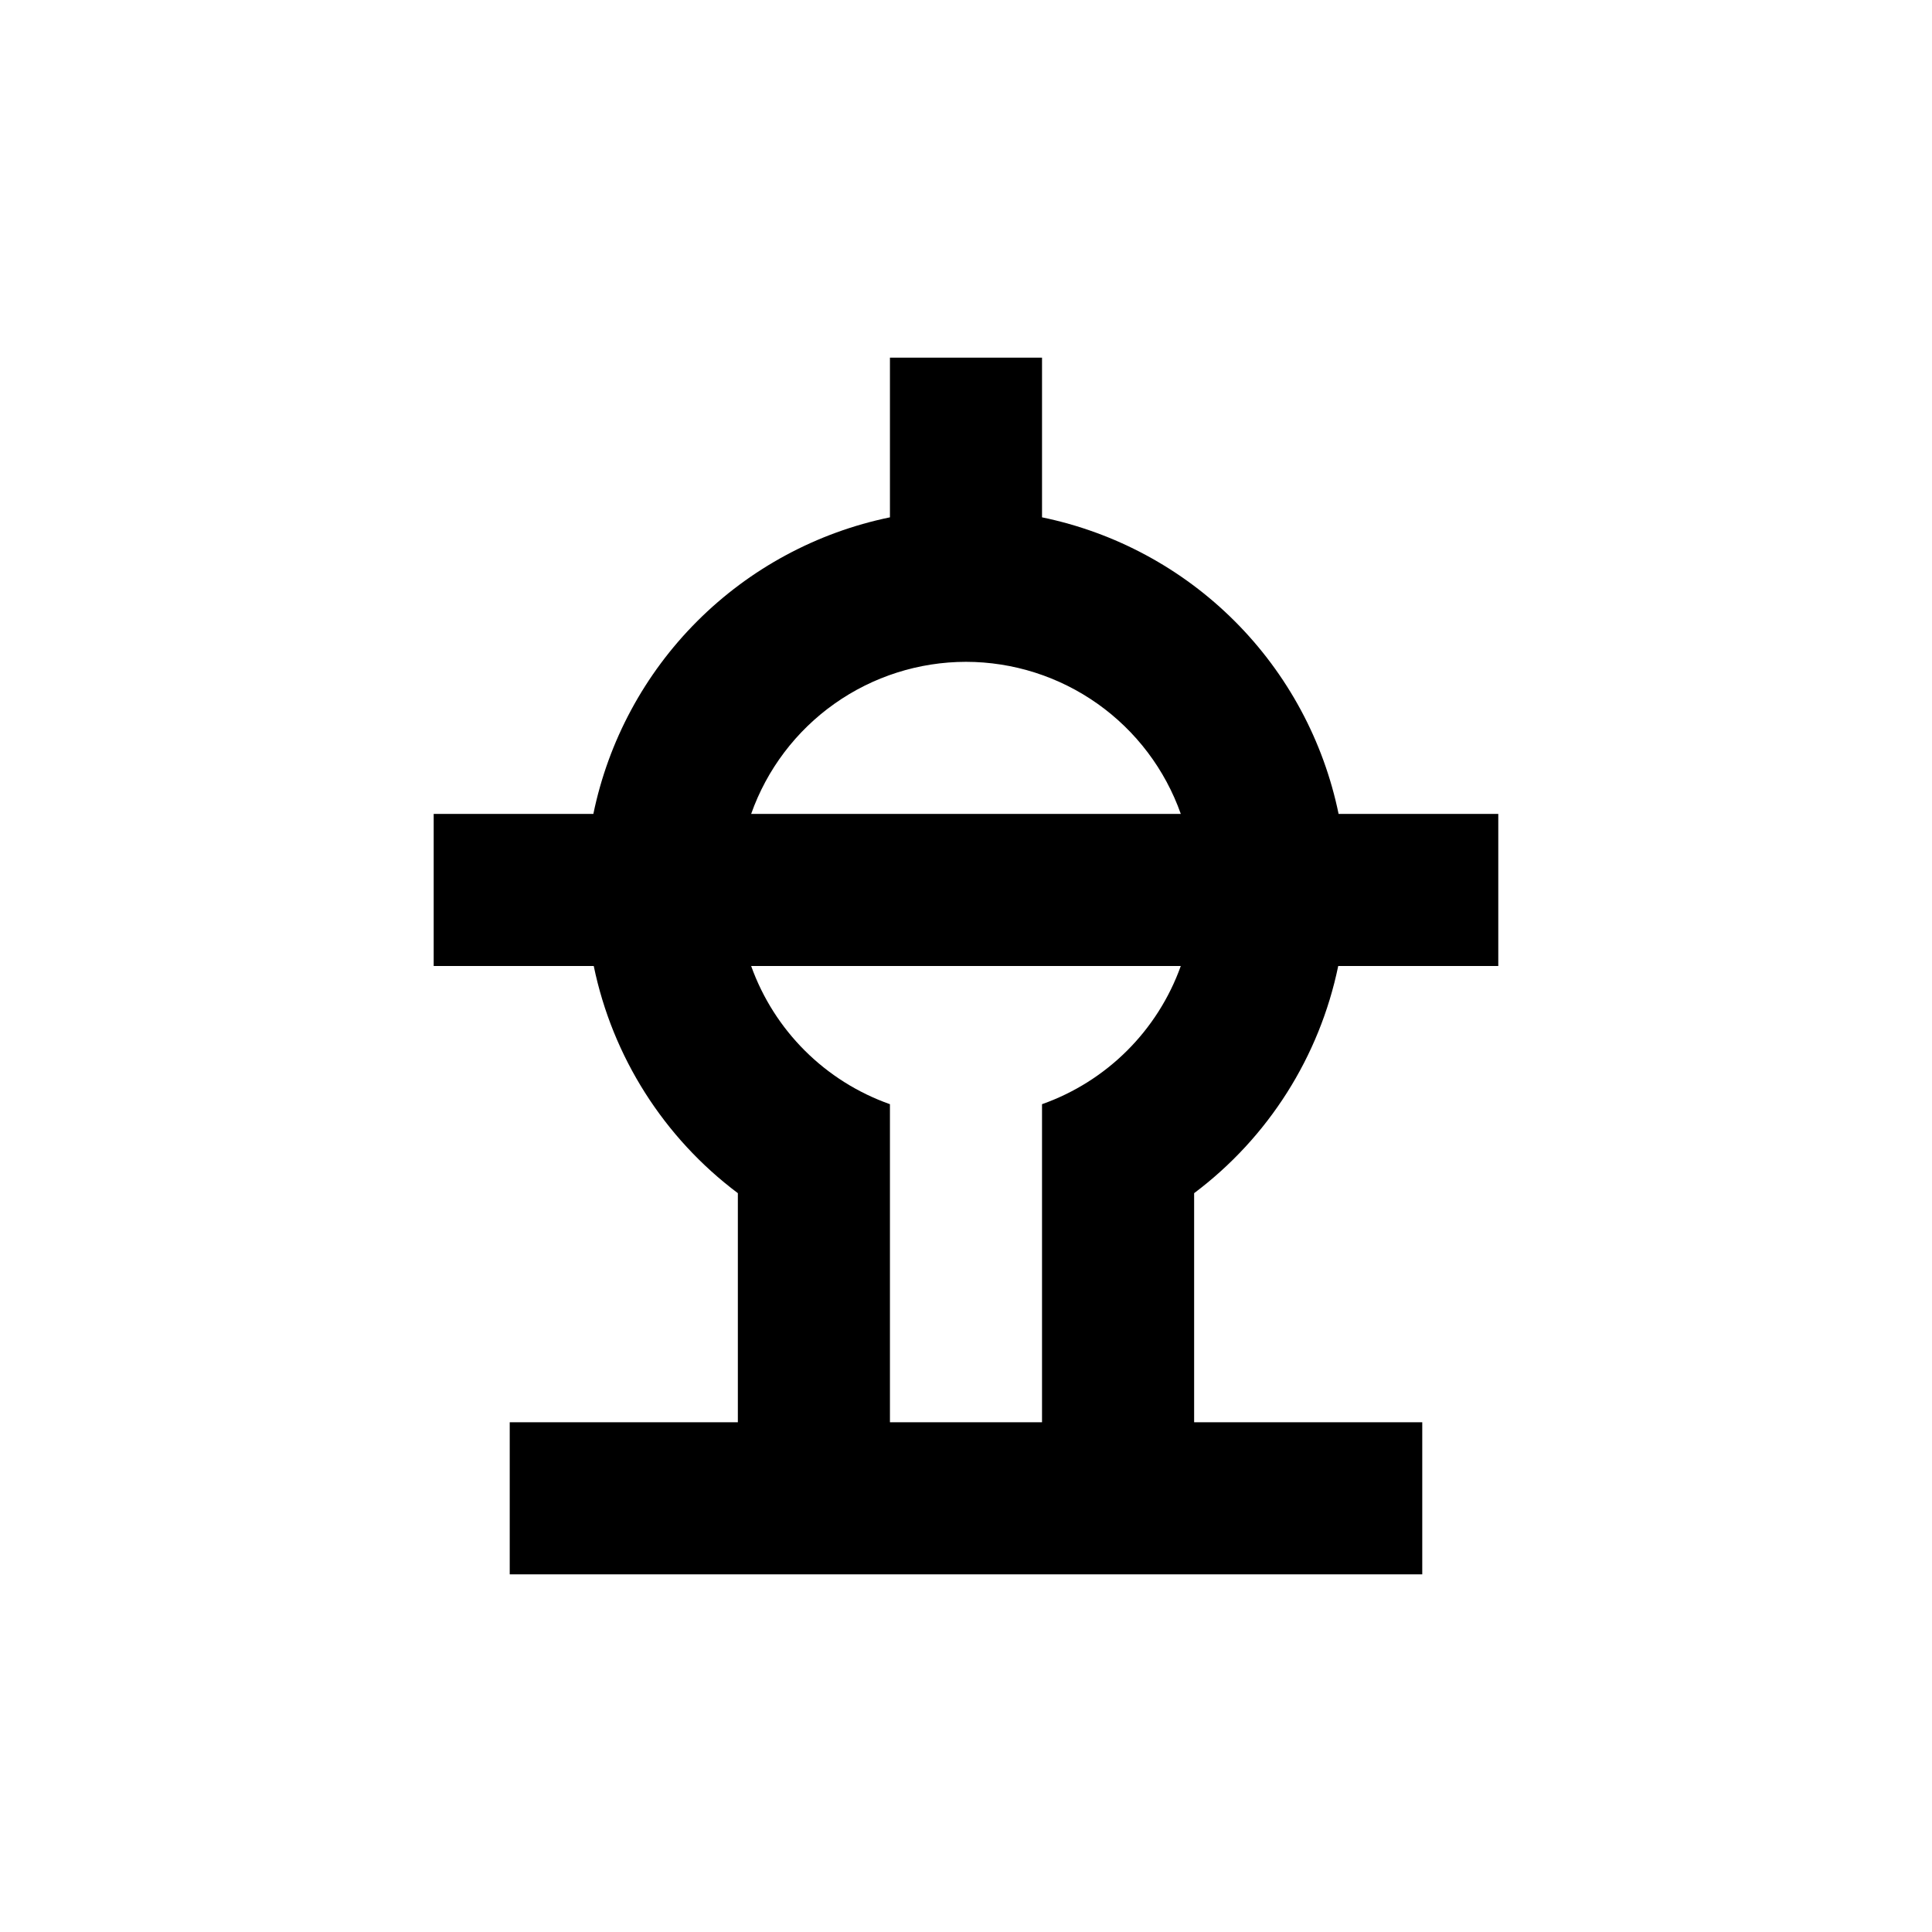 <?xml version="1.0" encoding="UTF-8"?>
<!-- Uploaded to: SVG Repo, www.svgrepo.com, Generator: SVG Repo Mixer Tools -->
<svg fill="#000000" width="800px" height="800px" version="1.1" viewBox="144 144 512 512" xmlns="http://www.w3.org/2000/svg">
 <path d="m498.64 400h42.422v-40.305h-42.32c-3.988-19.348-13.555-37.105-27.523-51.074s-31.723-23.535-51.07-27.523v-42.316h-40.305v42.32-0.004c-19.348 3.988-37.105 13.555-51.074 27.523s-23.535 31.727-27.523 51.074h-42.316v40.305h42.422-0.004c4.969 24.051 18.547 45.461 38.191 60.203v60.711h-60.457v40.305h241.83v-40.305h-60.457v-60.711c19.641-14.742 33.219-36.152 38.188-60.203zm-98.645-80.609c12.488 0.012 24.668 3.894 34.863 11.113 10.195 7.215 17.902 17.414 22.066 29.191h-113.86c4.164-11.777 11.875-21.977 22.066-29.191 10.195-7.219 22.375-11.102 34.867-11.113zm-20.152 201.52v-84.289c-17.145-6.059-30.652-19.508-36.781-36.625h113.86c-6.129 17.117-19.637 30.566-36.777 36.625v84.289z"/>
</svg>